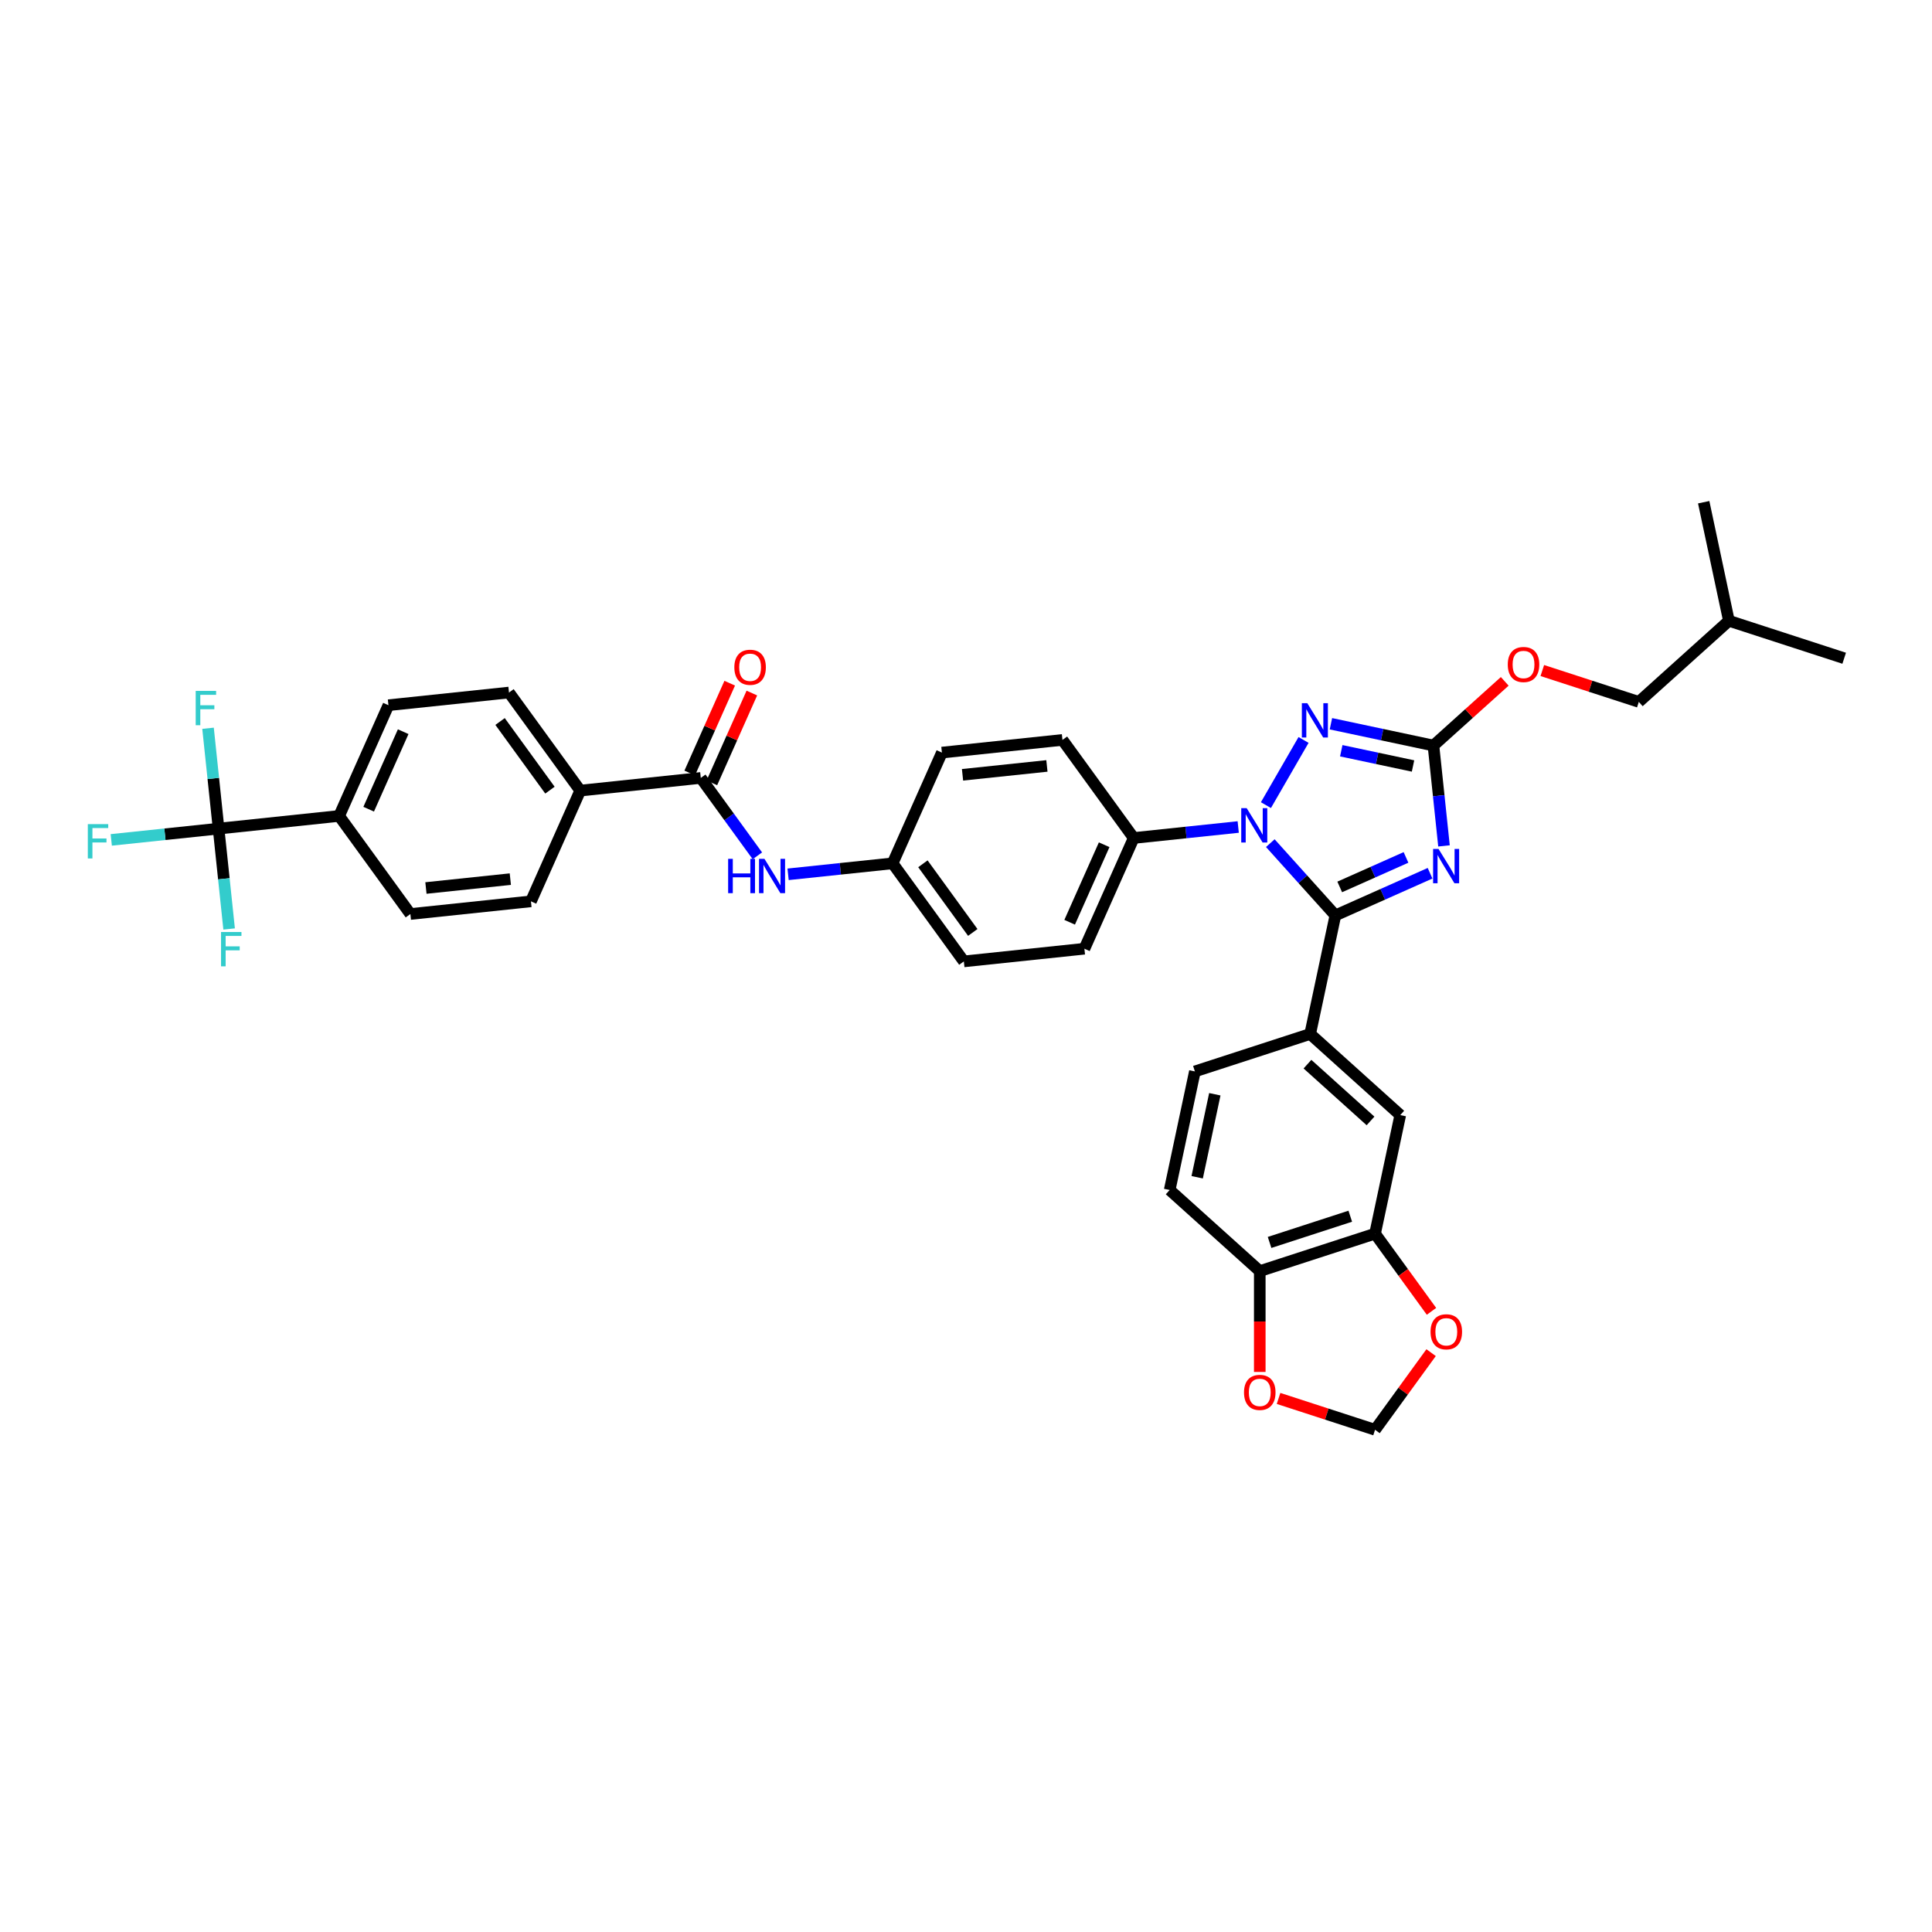 <?xml version='1.0' encoding='iso-8859-1'?>
<svg version='1.1' baseProfile='full'
              xmlns='http://www.w3.org/2000/svg'
                      xmlns:rdkit='http://www.rdkit.org/xml'
                      xmlns:xlink='http://www.w3.org/1999/xlink'
                  xml:space='preserve'
width='1000px' height='1000px' viewBox='0 0 1000 1000'>
<!-- END OF HEADER -->
<rect style='opacity:1.0;fill:#FFFFFF;stroke:none' width='1000' height='1000' x='0' y='0'> </rect>
<path class='bond-0' d='M 113.136,428.891 L 175.535,422.333' style='fill:none;fill-rule:evenodd;stroke:#000000;stroke-width:6px;stroke-linecap:butt;stroke-linejoin:miter;stroke-opacity:1' />
<path class='bond-1' d='M 113.136,428.891 L 85.363,431.811' style='fill:none;fill-rule:evenodd;stroke:#000000;stroke-width:6px;stroke-linecap:butt;stroke-linejoin:miter;stroke-opacity:1' />
<path class='bond-1' d='M 85.363,431.811 L 57.589,434.73' style='fill:none;fill-rule:evenodd;stroke:#33CCCC;stroke-width:6px;stroke-linecap:butt;stroke-linejoin:miter;stroke-opacity:1' />
<path class='bond-2' d='M 113.136,428.891 L 110.406,402.919' style='fill:none;fill-rule:evenodd;stroke:#000000;stroke-width:6px;stroke-linecap:butt;stroke-linejoin:miter;stroke-opacity:1' />
<path class='bond-2' d='M 110.406,402.919 L 107.677,376.946' style='fill:none;fill-rule:evenodd;stroke:#33CCCC;stroke-width:6px;stroke-linecap:butt;stroke-linejoin:miter;stroke-opacity:1' />
<path class='bond-3' d='M 113.136,428.891 L 115.866,454.864' style='fill:none;fill-rule:evenodd;stroke:#000000;stroke-width:6px;stroke-linecap:butt;stroke-linejoin:miter;stroke-opacity:1' />
<path class='bond-3' d='M 115.866,454.864 L 118.596,480.837' style='fill:none;fill-rule:evenodd;stroke:#33CCCC;stroke-width:6px;stroke-linecap:butt;stroke-linejoin:miter;stroke-opacity:1' />
<path class='bond-4' d='M 392.016,442.965 L 377.374,422.811' style='fill:none;fill-rule:evenodd;stroke:#0000FF;stroke-width:6px;stroke-linecap:butt;stroke-linejoin:miter;stroke-opacity:1' />
<path class='bond-4' d='M 377.374,422.811 L 362.731,402.658' style='fill:none;fill-rule:evenodd;stroke:#000000;stroke-width:6px;stroke-linecap:butt;stroke-linejoin:miter;stroke-opacity:1' />
<path class='bond-5' d='M 407.918,452.545 L 434.964,449.702' style='fill:none;fill-rule:evenodd;stroke:#0000FF;stroke-width:6px;stroke-linecap:butt;stroke-linejoin:miter;stroke-opacity:1' />
<path class='bond-5' d='M 434.964,449.702 L 462.009,446.859' style='fill:none;fill-rule:evenodd;stroke:#000000;stroke-width:6px;stroke-linecap:butt;stroke-linejoin:miter;stroke-opacity:1' />
<path class='bond-6' d='M 368.463,405.21 L 378.812,381.966' style='fill:none;fill-rule:evenodd;stroke:#000000;stroke-width:6px;stroke-linecap:butt;stroke-linejoin:miter;stroke-opacity:1' />
<path class='bond-6' d='M 378.812,381.966 L 389.161,358.721' style='fill:none;fill-rule:evenodd;stroke:#FF0000;stroke-width:6px;stroke-linecap:butt;stroke-linejoin:miter;stroke-opacity:1' />
<path class='bond-6' d='M 357,400.106 L 367.349,376.862' style='fill:none;fill-rule:evenodd;stroke:#000000;stroke-width:6px;stroke-linecap:butt;stroke-linejoin:miter;stroke-opacity:1' />
<path class='bond-6' d='M 367.349,376.862 L 377.698,353.617' style='fill:none;fill-rule:evenodd;stroke:#FF0000;stroke-width:6px;stroke-linecap:butt;stroke-linejoin:miter;stroke-opacity:1' />
<path class='bond-7' d='M 362.731,402.658 L 300.333,409.216' style='fill:none;fill-rule:evenodd;stroke:#000000;stroke-width:6px;stroke-linecap:butt;stroke-linejoin:miter;stroke-opacity:1' />
<path class='bond-8' d='M 175.535,422.333 L 201.055,365.015' style='fill:none;fill-rule:evenodd;stroke:#000000;stroke-width:6px;stroke-linecap:butt;stroke-linejoin:miter;stroke-opacity:1' />
<path class='bond-8' d='M 190.827,418.839 L 208.69,378.717' style='fill:none;fill-rule:evenodd;stroke:#000000;stroke-width:6px;stroke-linecap:butt;stroke-linejoin:miter;stroke-opacity:1' />
<path class='bond-9' d='M 175.535,422.333 L 212.414,473.093' style='fill:none;fill-rule:evenodd;stroke:#000000;stroke-width:6px;stroke-linecap:butt;stroke-linejoin:miter;stroke-opacity:1' />
<path class='bond-10' d='M 655.241,416.731 L 674.716,382.999' style='fill:none;fill-rule:evenodd;stroke:#0000FF;stroke-width:6px;stroke-linecap:butt;stroke-linejoin:miter;stroke-opacity:1' />
<path class='bond-11' d='M 657.513,436.41 L 674.351,455.111' style='fill:none;fill-rule:evenodd;stroke:#0000FF;stroke-width:6px;stroke-linecap:butt;stroke-linejoin:miter;stroke-opacity:1' />
<path class='bond-11' d='M 674.351,455.111 L 691.189,473.811' style='fill:none;fill-rule:evenodd;stroke:#000000;stroke-width:6px;stroke-linecap:butt;stroke-linejoin:miter;stroke-opacity:1' />
<path class='bond-12' d='M 640.899,428.057 L 613.853,430.9' style='fill:none;fill-rule:evenodd;stroke:#0000FF;stroke-width:6px;stroke-linecap:butt;stroke-linejoin:miter;stroke-opacity:1' />
<path class='bond-12' d='M 613.853,430.9 L 586.807,433.743' style='fill:none;fill-rule:evenodd;stroke:#000000;stroke-width:6px;stroke-linecap:butt;stroke-linejoin:miter;stroke-opacity:1' />
<path class='bond-13' d='M 688.884,374.613 L 715.416,380.253' style='fill:none;fill-rule:evenodd;stroke:#0000FF;stroke-width:6px;stroke-linecap:butt;stroke-linejoin:miter;stroke-opacity:1' />
<path class='bond-13' d='M 715.416,380.253 L 741.949,385.892' style='fill:none;fill-rule:evenodd;stroke:#000000;stroke-width:6px;stroke-linecap:butt;stroke-linejoin:miter;stroke-opacity:1' />
<path class='bond-13' d='M 694.235,388.579 L 712.807,392.527' style='fill:none;fill-rule:evenodd;stroke:#0000FF;stroke-width:6px;stroke-linecap:butt;stroke-linejoin:miter;stroke-opacity:1' />
<path class='bond-13' d='M 712.807,392.527 L 731.38,396.475' style='fill:none;fill-rule:evenodd;stroke:#000000;stroke-width:6px;stroke-linecap:butt;stroke-linejoin:miter;stroke-opacity:1' />
<path class='bond-14' d='M 741.949,385.892 L 744.678,411.865' style='fill:none;fill-rule:evenodd;stroke:#000000;stroke-width:6px;stroke-linecap:butt;stroke-linejoin:miter;stroke-opacity:1' />
<path class='bond-14' d='M 744.678,411.865 L 747.408,437.838' style='fill:none;fill-rule:evenodd;stroke:#0000FF;stroke-width:6px;stroke-linecap:butt;stroke-linejoin:miter;stroke-opacity:1' />
<path class='bond-15' d='M 741.949,385.892 L 760.399,369.279' style='fill:none;fill-rule:evenodd;stroke:#000000;stroke-width:6px;stroke-linecap:butt;stroke-linejoin:miter;stroke-opacity:1' />
<path class='bond-15' d='M 760.399,369.279 L 778.85,352.666' style='fill:none;fill-rule:evenodd;stroke:#FF0000;stroke-width:6px;stroke-linecap:butt;stroke-linejoin:miter;stroke-opacity:1' />
<path class='bond-16' d='M 740.2,451.99 L 715.694,462.9' style='fill:none;fill-rule:evenodd;stroke:#0000FF;stroke-width:6px;stroke-linecap:butt;stroke-linejoin:miter;stroke-opacity:1' />
<path class='bond-16' d='M 715.694,462.9 L 691.189,473.811' style='fill:none;fill-rule:evenodd;stroke:#000000;stroke-width:6px;stroke-linecap:butt;stroke-linejoin:miter;stroke-opacity:1' />
<path class='bond-16' d='M 727.744,443.799 L 710.59,451.437' style='fill:none;fill-rule:evenodd;stroke:#0000FF;stroke-width:6px;stroke-linecap:butt;stroke-linejoin:miter;stroke-opacity:1' />
<path class='bond-16' d='M 710.59,451.437 L 693.437,459.074' style='fill:none;fill-rule:evenodd;stroke:#000000;stroke-width:6px;stroke-linecap:butt;stroke-linejoin:miter;stroke-opacity:1' />
<path class='bond-17' d='M 691.189,473.811 L 678.144,535.182' style='fill:none;fill-rule:evenodd;stroke:#000000;stroke-width:6px;stroke-linecap:butt;stroke-linejoin:miter;stroke-opacity:1' />
<path class='bond-18' d='M 798.3,347.069 L 823.274,355.184' style='fill:none;fill-rule:evenodd;stroke:#FF0000;stroke-width:6px;stroke-linecap:butt;stroke-linejoin:miter;stroke-opacity:1' />
<path class='bond-18' d='M 823.274,355.184 L 848.247,363.298' style='fill:none;fill-rule:evenodd;stroke:#000000;stroke-width:6px;stroke-linecap:butt;stroke-linejoin:miter;stroke-opacity:1' />
<path class='bond-19' d='M 462.009,446.859 L 498.889,497.619' style='fill:none;fill-rule:evenodd;stroke:#000000;stroke-width:6px;stroke-linecap:butt;stroke-linejoin:miter;stroke-opacity:1' />
<path class='bond-19' d='M 477.693,447.097 L 503.509,482.629' style='fill:none;fill-rule:evenodd;stroke:#000000;stroke-width:6px;stroke-linecap:butt;stroke-linejoin:miter;stroke-opacity:1' />
<path class='bond-20' d='M 462.009,446.859 L 487.529,389.541' style='fill:none;fill-rule:evenodd;stroke:#000000;stroke-width:6px;stroke-linecap:butt;stroke-linejoin:miter;stroke-opacity:1' />
<path class='bond-21' d='M 678.144,535.182 L 724.771,577.165' style='fill:none;fill-rule:evenodd;stroke:#000000;stroke-width:6px;stroke-linecap:butt;stroke-linejoin:miter;stroke-opacity:1' />
<path class='bond-21' d='M 676.741,550.805 L 709.38,580.193' style='fill:none;fill-rule:evenodd;stroke:#000000;stroke-width:6px;stroke-linecap:butt;stroke-linejoin:miter;stroke-opacity:1' />
<path class='bond-22' d='M 678.144,535.182 L 618.472,554.571' style='fill:none;fill-rule:evenodd;stroke:#000000;stroke-width:6px;stroke-linecap:butt;stroke-linejoin:miter;stroke-opacity:1' />
<path class='bond-23' d='M 711.726,638.537 L 724.771,577.165' style='fill:none;fill-rule:evenodd;stroke:#000000;stroke-width:6px;stroke-linecap:butt;stroke-linejoin:miter;stroke-opacity:1' />
<path class='bond-24' d='M 711.726,638.537 L 726.332,658.64' style='fill:none;fill-rule:evenodd;stroke:#000000;stroke-width:6px;stroke-linecap:butt;stroke-linejoin:miter;stroke-opacity:1' />
<path class='bond-24' d='M 726.332,658.64 L 740.937,678.743' style='fill:none;fill-rule:evenodd;stroke:#FF0000;stroke-width:6px;stroke-linecap:butt;stroke-linejoin:miter;stroke-opacity:1' />
<path class='bond-25' d='M 711.726,638.537 L 652.054,657.925' style='fill:none;fill-rule:evenodd;stroke:#000000;stroke-width:6px;stroke-linecap:butt;stroke-linejoin:miter;stroke-opacity:1' />
<path class='bond-25' d='M 698.897,629.511 L 657.127,643.083' style='fill:none;fill-rule:evenodd;stroke:#000000;stroke-width:6px;stroke-linecap:butt;stroke-linejoin:miter;stroke-opacity:1' />
<path class='bond-26' d='M 652.054,657.925 L 605.427,615.942' style='fill:none;fill-rule:evenodd;stroke:#000000;stroke-width:6px;stroke-linecap:butt;stroke-linejoin:miter;stroke-opacity:1' />
<path class='bond-27' d='M 652.054,657.925 L 652.054,684.02' style='fill:none;fill-rule:evenodd;stroke:#000000;stroke-width:6px;stroke-linecap:butt;stroke-linejoin:miter;stroke-opacity:1' />
<path class='bond-27' d='M 652.054,684.02 L 652.054,710.115' style='fill:none;fill-rule:evenodd;stroke:#FF0000;stroke-width:6px;stroke-linecap:butt;stroke-linejoin:miter;stroke-opacity:1' />
<path class='bond-28' d='M 740.737,700.126 L 726.231,720.091' style='fill:none;fill-rule:evenodd;stroke:#FF0000;stroke-width:6px;stroke-linecap:butt;stroke-linejoin:miter;stroke-opacity:1' />
<path class='bond-28' d='M 726.231,720.091 L 711.726,740.056' style='fill:none;fill-rule:evenodd;stroke:#000000;stroke-width:6px;stroke-linecap:butt;stroke-linejoin:miter;stroke-opacity:1' />
<path class='bond-29' d='M 661.779,723.828 L 686.752,731.942' style='fill:none;fill-rule:evenodd;stroke:#FF0000;stroke-width:6px;stroke-linecap:butt;stroke-linejoin:miter;stroke-opacity:1' />
<path class='bond-29' d='M 686.752,731.942 L 711.726,740.056' style='fill:none;fill-rule:evenodd;stroke:#000000;stroke-width:6px;stroke-linecap:butt;stroke-linejoin:miter;stroke-opacity:1' />
<path class='bond-30' d='M 618.472,554.571 L 605.427,615.942' style='fill:none;fill-rule:evenodd;stroke:#000000;stroke-width:6px;stroke-linecap:butt;stroke-linejoin:miter;stroke-opacity:1' />
<path class='bond-30' d='M 628.79,566.386 L 619.658,609.346' style='fill:none;fill-rule:evenodd;stroke:#000000;stroke-width:6px;stroke-linecap:butt;stroke-linejoin:miter;stroke-opacity:1' />
<path class='bond-31' d='M 848.247,363.298 L 894.874,321.315' style='fill:none;fill-rule:evenodd;stroke:#000000;stroke-width:6px;stroke-linecap:butt;stroke-linejoin:miter;stroke-opacity:1' />
<path class='bond-32' d='M 894.874,321.315 L 954.545,340.704' style='fill:none;fill-rule:evenodd;stroke:#000000;stroke-width:6px;stroke-linecap:butt;stroke-linejoin:miter;stroke-opacity:1' />
<path class='bond-33' d='M 894.874,321.315 L 881.829,259.944' style='fill:none;fill-rule:evenodd;stroke:#000000;stroke-width:6px;stroke-linecap:butt;stroke-linejoin:miter;stroke-opacity:1' />
<path class='bond-34' d='M 498.889,497.619 L 561.287,491.061' style='fill:none;fill-rule:evenodd;stroke:#000000;stroke-width:6px;stroke-linecap:butt;stroke-linejoin:miter;stroke-opacity:1' />
<path class='bond-35' d='M 487.529,389.541 L 549.928,382.983' style='fill:none;fill-rule:evenodd;stroke:#000000;stroke-width:6px;stroke-linecap:butt;stroke-linejoin:miter;stroke-opacity:1' />
<path class='bond-35' d='M 498.201,401.037 L 541.88,396.446' style='fill:none;fill-rule:evenodd;stroke:#000000;stroke-width:6px;stroke-linecap:butt;stroke-linejoin:miter;stroke-opacity:1' />
<path class='bond-36' d='M 586.807,433.743 L 549.928,382.983' style='fill:none;fill-rule:evenodd;stroke:#000000;stroke-width:6px;stroke-linecap:butt;stroke-linejoin:miter;stroke-opacity:1' />
<path class='bond-37' d='M 586.807,433.743 L 561.287,491.061' style='fill:none;fill-rule:evenodd;stroke:#000000;stroke-width:6px;stroke-linecap:butt;stroke-linejoin:miter;stroke-opacity:1' />
<path class='bond-37' d='M 571.515,437.236 L 553.652,477.359' style='fill:none;fill-rule:evenodd;stroke:#000000;stroke-width:6px;stroke-linecap:butt;stroke-linejoin:miter;stroke-opacity:1' />
<path class='bond-38' d='M 300.333,409.216 L 274.813,466.534' style='fill:none;fill-rule:evenodd;stroke:#000000;stroke-width:6px;stroke-linecap:butt;stroke-linejoin:miter;stroke-opacity:1' />
<path class='bond-39' d='M 300.333,409.216 L 263.454,358.457' style='fill:none;fill-rule:evenodd;stroke:#000000;stroke-width:6px;stroke-linecap:butt;stroke-linejoin:miter;stroke-opacity:1' />
<path class='bond-39' d='M 284.649,408.978 L 258.833,373.446' style='fill:none;fill-rule:evenodd;stroke:#000000;stroke-width:6px;stroke-linecap:butt;stroke-linejoin:miter;stroke-opacity:1' />
<path class='bond-40' d='M 201.055,365.015 L 263.454,358.457' style='fill:none;fill-rule:evenodd;stroke:#000000;stroke-width:6px;stroke-linecap:butt;stroke-linejoin:miter;stroke-opacity:1' />
<path class='bond-41' d='M 212.414,473.093 L 274.813,466.534' style='fill:none;fill-rule:evenodd;stroke:#000000;stroke-width:6px;stroke-linecap:butt;stroke-linejoin:miter;stroke-opacity:1' />
<path class='bond-41' d='M 220.462,459.629 L 264.142,455.038' style='fill:none;fill-rule:evenodd;stroke:#000000;stroke-width:6px;stroke-linecap:butt;stroke-linejoin:miter;stroke-opacity:1' />
<path  class='atom-1' d='M 376.885 444.533
L 379.295 444.533
L 379.295 452.088
L 388.38 452.088
L 388.38 444.533
L 390.789 444.533
L 390.789 462.302
L 388.38 462.302
L 388.38 454.095
L 379.295 454.095
L 379.295 462.302
L 376.885 462.302
L 376.885 444.533
' fill='#0000FF'/>
<path  class='atom-1' d='M 395.683 444.533
L 401.505 453.945
Q 402.083 454.873, 403.011 456.555
Q 403.94 458.236, 403.99 458.337
L 403.99 444.533
L 406.349 444.533
L 406.349 462.302
L 403.915 462.302
L 397.666 452.012
Q 396.938 450.808, 396.16 449.427
Q 395.407 448.047, 395.181 447.62
L 395.181 462.302
L 392.872 462.302
L 392.872 444.533
L 395.683 444.533
' fill='#0000FF'/>
<path  class='atom-3' d='M 380.095 345.39
Q 380.095 341.124, 382.203 338.739
Q 384.311 336.355, 388.251 336.355
Q 392.191 336.355, 394.3 338.739
Q 396.408 341.124, 396.408 345.39
Q 396.408 349.707, 394.274 352.166
Q 392.141 354.601, 388.251 354.601
Q 384.336 354.601, 382.203 352.166
Q 380.095 349.732, 380.095 345.39
M 388.251 352.593
Q 390.962 352.593, 392.417 350.786
Q 393.898 348.954, 393.898 345.39
Q 393.898 341.902, 392.417 340.145
Q 390.962 338.363, 388.251 338.363
Q 385.541 338.363, 384.06 340.12
Q 382.604 341.876, 382.604 345.39
Q 382.604 348.979, 384.06 350.786
Q 385.541 352.593, 388.251 352.593
' fill='#FF0000'/>
<path  class='atom-5' d='M 645.278 418.3
L 651.101 427.711
Q 651.678 428.64, 652.606 430.321
Q 653.535 432.003, 653.585 432.103
L 653.585 418.3
L 655.944 418.3
L 655.944 436.069
L 653.51 436.069
L 647.261 425.779
Q 646.533 424.574, 645.755 423.194
Q 645.002 421.813, 644.776 421.387
L 644.776 436.069
L 642.467 436.069
L 642.467 418.3
L 645.278 418.3
' fill='#0000FF'/>
<path  class='atom-6' d='M 676.649 363.963
L 682.472 373.375
Q 683.049 374.303, 683.978 375.985
Q 684.906 377.666, 684.957 377.767
L 684.957 363.963
L 687.316 363.963
L 687.316 381.732
L 684.881 381.732
L 678.632 371.442
Q 677.904 370.238, 677.126 368.857
Q 676.373 367.477, 676.147 367.05
L 676.147 381.732
L 673.839 381.732
L 673.839 363.963
L 676.649 363.963
' fill='#0000FF'/>
<path  class='atom-8' d='M 744.579 439.407
L 750.402 448.818
Q 750.979 449.747, 751.908 451.428
Q 752.836 453.11, 752.886 453.21
L 752.886 439.407
L 755.245 439.407
L 755.245 457.176
L 752.811 457.176
L 746.562 446.886
Q 745.834 445.681, 745.056 444.301
Q 744.303 442.921, 744.077 442.494
L 744.077 457.176
L 741.768 457.176
L 741.768 439.407
L 744.579 439.407
' fill='#0000FF'/>
<path  class='atom-10' d='M 780.419 343.96
Q 780.419 339.693, 782.527 337.309
Q 784.635 334.925, 788.575 334.925
Q 792.516 334.925, 794.624 337.309
Q 796.732 339.693, 796.732 343.96
Q 796.732 348.276, 794.599 350.736
Q 792.465 353.17, 788.575 353.17
Q 784.66 353.17, 782.527 350.736
Q 780.419 348.302, 780.419 343.96
M 788.575 351.163
Q 791.286 351.163, 792.741 349.356
Q 794.222 347.524, 794.222 343.96
Q 794.222 340.471, 792.741 338.714
Q 791.286 336.933, 788.575 336.933
Q 785.865 336.933, 784.384 338.689
Q 782.928 340.446, 782.928 343.96
Q 782.928 347.549, 784.384 349.356
Q 785.865 351.163, 788.575 351.163
' fill='#FF0000'/>
<path  class='atom-16' d='M 740.448 689.347
Q 740.448 685.08, 742.557 682.696
Q 744.665 680.312, 748.605 680.312
Q 752.545 680.312, 754.653 682.696
Q 756.761 685.08, 756.761 689.347
Q 756.761 693.663, 754.628 696.123
Q 752.495 698.557, 748.605 698.557
Q 744.69 698.557, 742.557 696.123
Q 740.448 693.689, 740.448 689.347
M 748.605 696.55
Q 751.315 696.55, 752.771 694.743
Q 754.252 692.911, 754.252 689.347
Q 754.252 685.858, 752.771 684.101
Q 751.315 682.32, 748.605 682.32
Q 745.894 682.32, 744.414 684.076
Q 742.958 685.833, 742.958 689.347
Q 742.958 692.936, 744.414 694.743
Q 745.894 696.55, 748.605 696.55
' fill='#FF0000'/>
<path  class='atom-17' d='M 643.898 720.718
Q 643.898 716.452, 646.006 714.067
Q 648.114 711.683, 652.054 711.683
Q 655.994 711.683, 658.102 714.067
Q 660.211 716.452, 660.211 720.718
Q 660.211 725.035, 658.077 727.494
Q 655.944 729.929, 652.054 729.929
Q 648.139 729.929, 646.006 727.494
Q 643.898 725.06, 643.898 720.718
M 652.054 727.921
Q 654.765 727.921, 656.22 726.114
Q 657.701 724.282, 657.701 720.718
Q 657.701 717.23, 656.22 715.473
Q 654.765 713.691, 652.054 713.691
Q 649.344 713.691, 647.863 715.448
Q 646.407 717.204, 646.407 720.718
Q 646.407 724.307, 647.863 726.114
Q 649.344 727.921, 652.054 727.921
' fill='#FF0000'/>
<path  class='atom-35' d='M 45.455 426.566
L 56.02 426.566
L 56.02 428.598
L 47.839 428.598
L 47.839 433.994
L 55.117 433.994
L 55.117 436.052
L 47.839 436.052
L 47.839 444.334
L 45.455 444.334
L 45.455 426.566
' fill='#33CCCC'/>
<path  class='atom-36' d='M 101.295 357.608
L 111.861 357.608
L 111.861 359.641
L 103.679 359.641
L 103.679 365.037
L 110.957 365.037
L 110.957 367.095
L 103.679 367.095
L 103.679 375.377
L 101.295 375.377
L 101.295 357.608
' fill='#33CCCC'/>
<path  class='atom-37' d='M 114.412 482.406
L 124.978 482.406
L 124.978 484.439
L 116.796 484.439
L 116.796 489.835
L 124.074 489.835
L 124.074 491.893
L 116.796 491.893
L 116.796 500.175
L 114.412 500.175
L 114.412 482.406
' fill='#33CCCC'/>
</svg>
